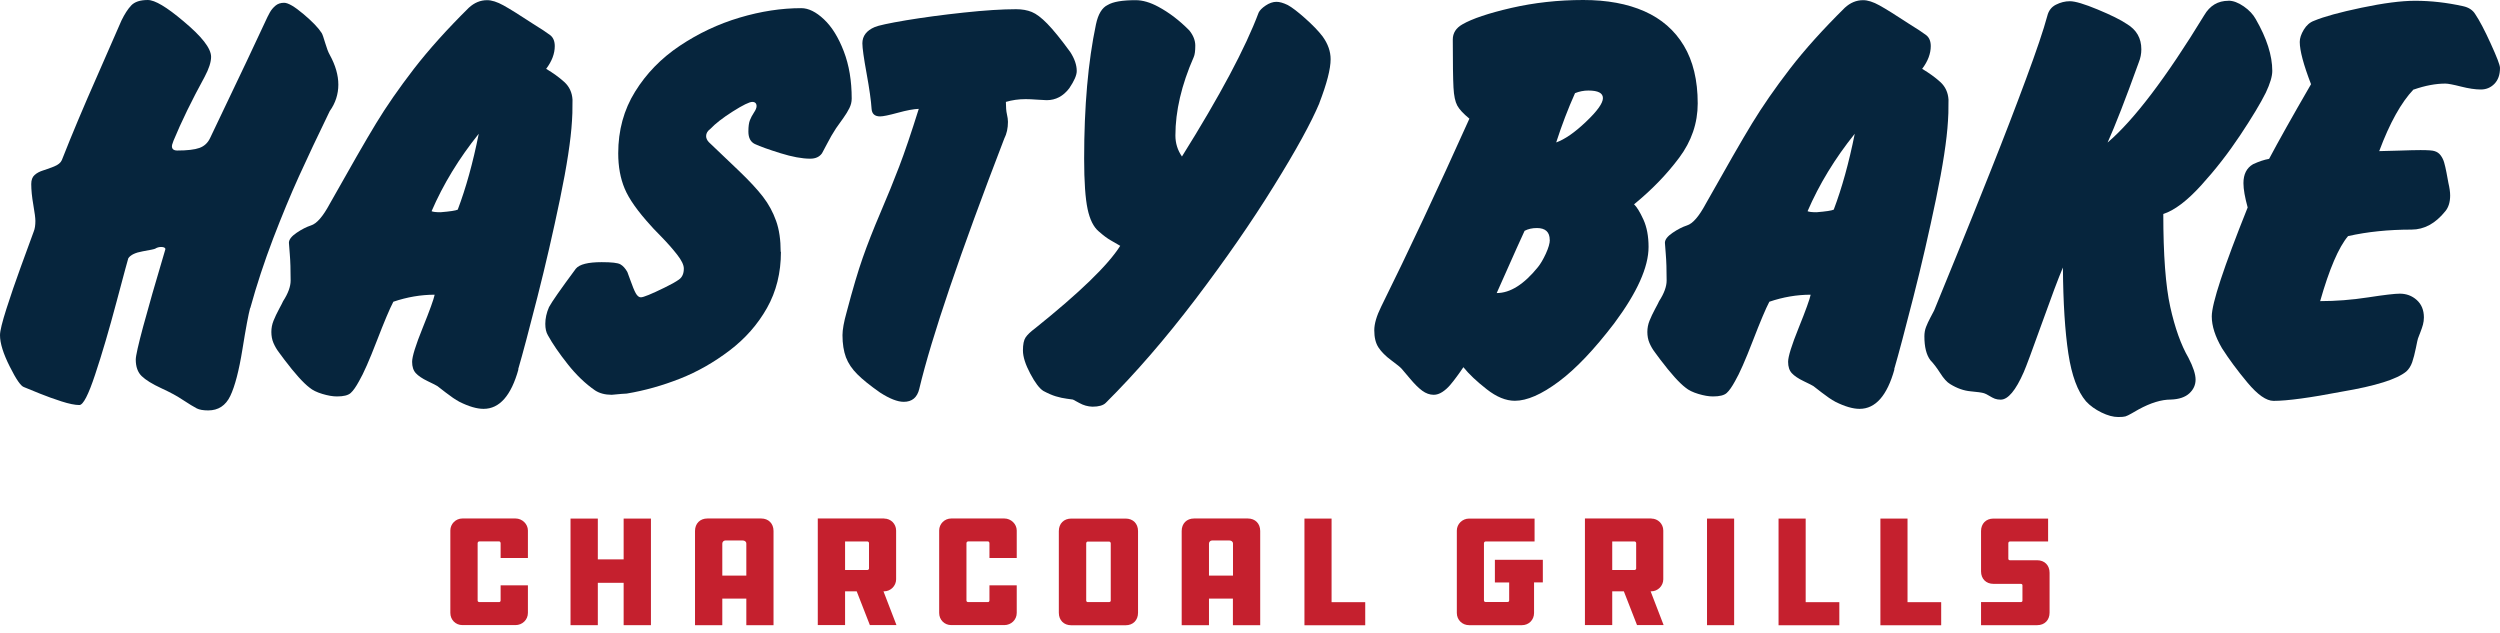 <svg xmlns="http://www.w3.org/2000/svg" width="304" height="77" viewBox="0 0 304 77" fill="none"><path d="M64.194 71.176V74.533C64.194 75.377 63.503 76.011 62.687 76.011H56.227C55.411 76.011 54.762 75.377 54.762 74.533V64.505C54.762 63.713 55.411 63.048 56.227 63.048H62.687C63.503 63.048 64.194 63.724 64.194 64.505V67.851H60.875V66.046C60.875 65.93 60.781 65.835 60.708 65.835H58.29C58.175 65.835 58.08 65.93 58.08 66.046V73.023C58.08 73.139 58.175 73.213 58.29 73.213H60.708C60.781 73.213 60.875 73.139 60.875 73.023V71.176H64.194Z" fill="#C5202E"></path><path d="M79.154 76.021H75.835V70.87H72.695V76.021H69.376V63.059H72.695V68.02H75.835V63.059H79.154V76.021Z" fill="#C5202E"></path><path d="M94.072 76.021H90.753V72.791H87.832V76.021H84.514V64.568C84.514 63.661 85.121 63.048 86.021 63.048H92.554C93.454 63.048 94.061 63.661 94.061 64.568V76.021H94.072ZM90.753 69.994V66.099C90.753 65.867 90.564 65.719 90.292 65.719H88.23C88 65.719 87.832 65.888 87.832 66.099V69.994H90.753Z" fill="#C5202E"></path><path d="M107.524 63.059C108.309 63.059 108.968 63.692 108.968 64.516V70.448C108.968 71.239 108.298 71.904 107.524 71.904H107.43L109.01 76.011H105.776L104.174 71.904H102.761V76.011H99.442V63.048H107.524V63.059ZM105.671 66.036C105.671 65.941 105.577 65.846 105.503 65.846H102.761V69.308H105.503C105.577 69.308 105.671 69.213 105.671 69.139V66.036Z" fill="#C5202E"></path><path d="M123.635 71.176V74.533C123.635 75.377 122.944 76.011 122.128 76.011H115.668C114.852 76.011 114.203 75.377 114.203 74.533V64.505C114.203 63.713 114.852 63.048 115.668 63.048H122.128C122.944 63.048 123.635 63.724 123.635 64.505V67.851H120.317V66.046C120.317 65.93 120.222 65.835 120.149 65.835H117.731C117.616 65.835 117.521 65.93 117.521 66.046V73.023C117.521 73.139 117.616 73.213 117.731 73.213H120.149C120.222 73.213 120.317 73.139 120.317 73.023V71.176H123.635Z" fill="#C5202E"></path><path d="M136.878 63.059C137.778 63.059 138.385 63.671 138.385 64.579V74.512C138.385 75.419 137.778 76.032 136.878 76.032H130.262C129.361 76.032 128.754 75.419 128.754 74.512V64.579C128.754 63.671 129.361 63.059 130.262 63.059H136.878ZM135.067 66.067C135.067 65.951 134.973 65.856 134.858 65.856H132.251C132.178 65.856 132.083 65.951 132.083 66.067V73.044C132.083 73.139 132.178 73.213 132.251 73.213H134.858C134.973 73.213 135.067 73.139 135.067 73.044V66.067Z" fill="#C5202E"></path><path d="M153.241 76.021H149.922V72.791H147.012V76.021H143.693V64.568C143.693 63.661 144.3 63.048 145.201 63.048H151.733C152.633 63.048 153.241 63.661 153.241 64.568V76.021ZM149.932 69.994V66.099C149.932 65.867 149.744 65.719 149.472 65.719H147.409C147.179 65.719 147.012 65.888 147.012 66.099V69.994H149.932Z" fill="#C5202E"></path><path d="M158.621 63.059H161.919V73.224H166.012V76.032H158.621V63.059Z" fill="#C5202E"></path><path d="M181.778 68.073H187.609V70.817H186.541V74.543C186.541 75.388 185.892 76.021 185.076 76.021H178.638C177.821 76.021 177.151 75.388 177.151 74.543V64.516C177.151 63.724 177.821 63.059 178.638 63.059H186.604V65.846H180.637C180.543 65.846 180.449 65.941 180.449 66.057V73.013C180.449 73.129 180.543 73.203 180.637 73.203H183.307C183.443 73.203 183.516 73.129 183.516 73.013V70.828H181.778V68.073Z" fill="#C5202E"></path><path d="M200.81 63.059C201.595 63.059 202.255 63.692 202.255 64.516V70.448C202.255 71.239 201.585 71.904 200.81 71.904H200.716L202.297 76.011H199.062L197.46 71.904H196.047V76.011H192.728V63.048H200.81V63.059ZM198.957 66.036C198.957 65.941 198.863 65.846 198.79 65.846H196.047V69.308H198.79C198.863 69.308 198.957 69.213 198.957 69.139V66.036Z" fill="#C5202E"></path><path d="M210.871 76.021H207.573V63.059H210.871V76.021Z" fill="#C5202E"></path><path d="M216.272 63.059H219.57V73.224H223.663V76.032H216.272V63.059Z" fill="#C5202E"></path><path d="M228.657 63.059H231.955V73.224H236.048V76.032H228.657V63.059Z" fill="#C5202E"></path><path d="M245.721 73.213C245.857 73.213 245.93 73.139 245.93 73.044V71.166C245.93 71.071 245.857 70.997 245.721 70.997H242.402C241.502 70.997 240.895 70.384 240.895 69.477V64.579C240.895 63.671 241.502 63.059 242.402 63.059H249.05V65.846H244.402C244.287 65.846 244.213 65.941 244.213 66.057V67.957C244.213 68.031 244.287 68.126 244.402 68.126H247.72C248.621 68.126 249.228 68.738 249.228 69.646V74.501C249.228 75.409 248.621 76.021 247.72 76.021H240.895V73.213H245.721Z" fill="#C5202E"></path><path d="M30.412 37.472C30.213 38.211 29.898 39.879 29.48 42.476C29.061 45.072 28.569 46.962 28.004 48.144C27.438 49.326 26.538 49.907 25.313 49.907C24.706 49.907 24.245 49.822 23.931 49.664C23.617 49.506 22.989 49.126 22.068 48.524C21.555 48.176 20.749 47.732 19.629 47.215C18.509 46.698 17.713 46.202 17.231 45.737C16.75 45.273 16.509 44.597 16.509 43.721C16.509 42.845 17.713 38.359 20.11 30.305C20.11 30.126 19.932 30.031 19.587 30.031C19.325 30.031 19.084 30.104 18.865 30.242C18.781 30.294 18.278 30.4 17.367 30.558C16.457 30.717 15.86 31.002 15.598 31.413C15.577 31.445 15.106 33.187 14.185 36.649C13.264 40.111 12.395 43.077 11.568 45.547C10.751 48.017 10.113 49.252 9.652 49.252C9.118 49.252 8.396 49.104 7.475 48.809C6.553 48.513 5.684 48.197 4.868 47.869C4.051 47.542 3.413 47.278 2.931 47.078C2.544 46.972 1.968 46.138 1.183 44.566C0.398 43.003 0 41.737 0 40.755C0 40.238 0.262 39.182 0.775 37.567C1.288 35.952 1.874 34.263 2.512 32.501C3.151 30.738 3.685 29.281 4.114 28.12C4.24 27.814 4.303 27.392 4.303 26.864C4.303 26.516 4.219 25.861 4.051 24.901C3.884 23.951 3.8 23.106 3.8 22.378C3.8 21.882 3.936 21.523 4.208 21.28C4.481 21.037 4.816 20.858 5.224 20.731C5.632 20.604 6.082 20.446 6.574 20.246C7.066 20.045 7.38 19.792 7.517 19.475C8.155 17.849 8.825 16.213 9.516 14.567C10.207 12.92 11.003 11.083 11.903 9.046C12.793 7.009 13.756 4.824 14.771 2.491C15.148 1.721 15.536 1.108 15.954 0.665C16.373 0.222 17.043 0 17.975 0C18.833 0 20.267 0.855 22.277 2.554C24.539 4.433 25.669 5.879 25.669 6.914C25.669 7.547 25.407 8.36 24.884 9.342C23.324 12.192 22.058 14.788 21.094 17.121C21.094 17.153 21.063 17.248 21 17.396C20.937 17.543 20.906 17.67 20.906 17.786C20.906 18.124 21.126 18.303 21.555 18.303C22.769 18.303 23.67 18.198 24.256 17.987C24.842 17.776 25.271 17.374 25.544 16.794C29.176 9.204 31.5 4.296 32.526 2.058C32.547 2.006 32.641 1.826 32.809 1.52C32.976 1.214 33.207 0.939 33.489 0.697C33.772 0.454 34.128 0.338 34.547 0.338C35.039 0.338 35.824 0.802 36.913 1.721C38.001 2.639 38.734 3.409 39.121 4.022C39.216 4.18 39.352 4.581 39.54 5.214C39.729 5.848 39.907 6.333 40.095 6.661C40.796 7.938 41.142 9.141 41.142 10.292C41.142 11.442 40.796 12.54 40.095 13.511C38.629 16.53 37.384 19.169 36.358 21.428C35.332 23.687 34.285 26.22 33.207 29.028C32.139 31.836 31.207 34.654 30.432 37.472H30.412Z" fill="#06253D"></path><path d="M63.042 44.914C62.153 48.112 60.739 49.717 58.803 49.717C57.996 49.717 57.012 49.432 55.871 48.862C55.379 48.598 54.825 48.218 54.186 47.722C53.547 47.226 53.223 46.972 53.191 46.951C53.066 46.867 52.668 46.666 52.008 46.349C51.349 46.033 50.867 45.706 50.564 45.378C50.26 45.051 50.114 44.587 50.114 43.996C50.114 43.362 50.543 41.979 51.401 39.858C52.26 37.736 52.741 36.385 52.856 35.836C51.181 35.836 49.506 36.121 47.831 36.691C47.392 37.525 46.722 39.119 45.821 41.452C44.921 43.784 44.199 45.431 43.654 46.36C43.288 47.025 42.964 47.5 42.649 47.785C42.335 48.07 41.781 48.207 40.974 48.207C40.451 48.207 39.865 48.102 39.195 47.901C38.525 47.701 38.012 47.447 37.645 47.141C36.881 46.561 35.855 45.421 34.568 43.721C34.379 43.457 34.149 43.151 33.887 42.803C33.625 42.454 33.416 42.085 33.248 41.694C33.081 41.304 32.997 40.85 32.997 40.364C32.997 39.9 33.081 39.446 33.259 39.003C33.437 38.559 33.667 38.074 33.94 37.567C34.212 37.061 34.379 36.744 34.421 36.628C35.039 35.678 35.342 34.833 35.342 34.116C35.342 32.828 35.311 31.751 35.238 30.896C35.164 30.041 35.133 29.577 35.133 29.524C35.133 29.133 35.447 28.732 36.065 28.31C36.682 27.888 37.269 27.592 37.813 27.413C38.514 27.202 39.279 26.315 40.105 24.774C42.608 20.33 44.471 17.068 45.727 15.01C46.973 12.952 48.512 10.735 50.323 8.381C52.145 6.027 54.374 3.547 57.012 0.939C57.682 0.327 58.415 0.021 59.232 0.021C59.797 0.021 60.457 0.232 61.221 0.654C61.985 1.077 63.189 1.826 64.843 2.913C65.848 3.536 66.539 3.99 66.905 4.275C67.272 4.56 67.46 5.014 67.46 5.605C67.46 6.513 67.115 7.442 66.413 8.371C67.261 8.877 67.994 9.405 68.612 9.964C69.229 10.524 69.564 11.242 69.617 12.118C69.617 13.437 69.596 14.292 69.554 14.693C69.418 17.005 68.936 20.172 68.099 24.193C67.261 28.215 66.35 32.194 65.346 36.132C64.341 40.079 63.566 43.003 63.011 44.903L63.042 44.914ZM55.662 25.492C56.646 22.895 57.505 19.823 58.216 16.266C55.809 19.264 53.893 22.409 52.48 25.682C52.647 25.766 53.013 25.808 53.579 25.808C54.73 25.713 55.421 25.608 55.662 25.492Z" fill="#06253D"></path><path d="M94.961 30.622C94.961 33.176 94.396 35.446 93.266 37.451C92.135 39.457 90.617 41.177 88.712 42.623C86.806 44.069 84.807 45.209 82.692 46.043C80.577 46.877 78.421 47.489 76.212 47.859C75.982 47.859 75.374 47.912 74.39 48.007C73.584 48.007 72.904 47.827 72.37 47.479C71.187 46.666 70.077 45.6 69.041 44.291C68.004 42.982 67.188 41.8 66.623 40.766C66.413 40.417 66.309 39.953 66.309 39.383C66.309 38.718 66.455 38.042 66.759 37.346C67.073 36.744 68.162 35.182 70.025 32.669C70.465 32.142 71.511 31.878 73.166 31.878C74.37 31.878 75.123 31.962 75.437 32.142C75.751 32.321 76.034 32.627 76.285 33.071C76.306 33.102 76.432 33.461 76.673 34.126C76.913 34.791 77.112 35.308 77.301 35.646C77.489 35.984 77.698 36.153 77.929 36.153C78.243 36.153 79.206 35.762 80.797 34.981C81.582 34.601 82.169 34.274 82.567 33.989C82.964 33.704 83.153 33.261 83.153 32.659C83.153 32.216 82.88 31.656 82.336 30.959C81.792 30.263 81.143 29.524 80.368 28.732C79.593 27.941 79.196 27.529 79.164 27.466C77.552 25.703 76.484 24.193 75.961 22.937C75.437 21.692 75.176 20.256 75.176 18.641C75.176 15.854 75.856 13.353 77.227 11.147C78.599 8.93 80.41 7.072 82.671 5.563C84.932 4.053 87.351 2.913 89.936 2.143C92.522 1.372 95.024 0.992 97.432 0.992C98.311 0.992 99.233 1.446 100.196 2.354C101.159 3.262 101.954 4.549 102.604 6.238C103.253 7.927 103.567 9.838 103.567 11.991C103.567 12.392 103.472 12.772 103.284 13.152C103.096 13.532 102.855 13.923 102.562 14.334C102.269 14.746 101.965 15.168 101.661 15.601C101.264 16.203 100.908 16.826 100.573 17.48C100.238 18.134 100.028 18.514 99.955 18.641C99.641 19.084 99.159 19.296 98.521 19.296C97.537 19.296 96.333 19.074 94.909 18.631C93.485 18.187 92.449 17.818 91.789 17.512C91.266 17.258 91.004 16.752 91.004 16.002C91.004 15.379 91.067 14.915 91.193 14.609C91.318 14.303 91.475 13.986 91.685 13.68C91.894 13.374 91.999 13.11 91.999 12.909C91.999 12.572 91.821 12.392 91.475 12.392C91.13 12.392 90.324 12.783 89.109 13.553C87.895 14.324 86.984 15.031 86.377 15.675C86.042 15.918 85.864 16.213 85.864 16.541C85.864 16.794 85.969 17.037 86.178 17.269C87.382 18.419 88.607 19.581 89.853 20.773C91.098 21.966 92.072 23.011 92.773 23.919C93.475 24.827 93.998 25.808 94.375 26.864C94.752 27.919 94.93 29.176 94.93 30.622H94.961Z" fill="#06253D"></path><path d="M111.785 47.289C111.533 48.334 110.905 48.862 109.9 48.862C109.136 48.862 108.173 48.482 107.011 47.732C105.807 46.888 104.886 46.149 104.247 45.505C103.609 44.872 103.148 44.186 102.865 43.447C102.593 42.708 102.446 41.811 102.446 40.755C102.446 40.09 102.614 39.151 102.959 37.926C103.692 35.15 104.341 32.954 104.907 31.35C105.472 29.735 106.184 27.919 107.053 25.882C107.922 23.856 108.686 21.977 109.345 20.246C110.005 18.525 110.801 16.182 111.722 13.237C111.104 13.258 110.256 13.416 109.178 13.712C108.1 14.007 107.377 14.155 107.021 14.155C106.372 14.155 106.027 13.849 105.985 13.237C105.922 12.255 105.723 10.819 105.378 8.93C105.032 7.041 104.865 5.827 104.865 5.267C104.865 4.381 105.367 3.716 106.362 3.293C106.791 3.103 108.047 2.829 110.162 2.47C112.266 2.122 114.611 1.805 117.176 1.531C119.741 1.256 121.876 1.119 123.551 1.119C124.284 1.119 124.923 1.235 125.467 1.457C126.011 1.678 126.64 2.153 127.351 2.882C128.063 3.61 128.995 4.75 130.147 6.333C130.67 7.146 130.932 7.917 130.932 8.634C130.932 9.141 130.628 9.838 130.021 10.735C129.288 11.696 128.377 12.181 127.278 12.181C127.069 12.181 126.681 12.16 126.116 12.118C125.551 12.076 125.09 12.054 124.724 12.054C123.865 12.054 123.059 12.171 122.316 12.392C122.316 13.036 122.358 13.532 122.442 13.891C122.525 14.25 122.567 14.556 122.567 14.82C122.567 15.58 122.421 16.266 122.117 16.857C116.736 30.843 113.292 40.977 111.785 47.278V47.289Z" fill="#06253D"></path><path d="M160.443 12.529C159.448 14.904 157.596 18.282 154.884 22.642C152.183 27.012 149.001 31.593 145.358 36.396C141.704 41.198 138.071 45.399 134.46 48.988C134.156 49.294 133.612 49.453 132.837 49.453C132.272 49.432 131.748 49.284 131.256 49.009C130.764 48.735 130.503 48.598 130.471 48.587C130.387 48.566 130.136 48.534 129.717 48.482C129.299 48.429 128.859 48.334 128.398 48.197C127.938 48.059 127.435 47.838 126.88 47.542C126.399 47.247 125.865 46.539 125.279 45.431C124.692 44.323 124.389 43.383 124.389 42.613C124.389 41.884 124.494 41.357 124.713 41.029C124.933 40.702 125.321 40.333 125.886 39.911C131.309 35.562 134.753 32.226 136.218 29.893C135.915 29.714 135.538 29.492 135.088 29.239C134.638 28.986 134.146 28.616 133.601 28.131C132.973 27.603 132.523 26.695 132.251 25.418C131.979 24.141 131.832 22.093 131.832 19.306C131.832 12.931 132.314 7.484 133.266 2.977C133.528 1.721 134.01 0.929 134.701 0.602C135.35 0.211 136.48 0.021 138.092 0.021C138.94 0.021 139.851 0.285 140.835 0.813C142.154 1.52 143.421 2.481 144.625 3.705C145.106 4.307 145.347 4.919 145.347 5.552C145.347 6.186 145.284 6.671 145.159 6.935C143.672 10.323 142.929 13.501 142.929 16.477C142.929 17.406 143.191 18.261 143.725 19.032C148.362 11.622 151.461 5.784 153.052 1.531C153.178 1.267 153.46 0.971 153.9 0.676C154.34 0.38 154.779 0.222 155.219 0.222C155.596 0.222 156.046 0.348 156.591 0.612C157.114 0.897 157.815 1.436 158.705 2.227C159.595 3.019 160.307 3.747 160.83 4.433C161.479 5.331 161.804 6.259 161.804 7.199C161.804 8.392 161.343 10.165 160.433 12.529H160.443Z" fill="#06253D"></path><path d="M198.696 24.837C199.031 25.154 199.418 25.777 199.837 26.695C200.255 27.613 200.465 28.722 200.465 30.031C200.465 32.479 199.072 35.583 196.288 39.319C193.869 42.486 191.629 44.851 189.546 46.402C187.463 47.954 185.683 48.735 184.207 48.735C183.118 48.735 181.977 48.271 180.784 47.331C179.58 46.392 178.638 45.505 177.947 44.65C177.695 45.03 177.434 45.399 177.161 45.769C176.889 46.138 176.617 46.497 176.334 46.824C176.052 47.152 175.727 47.447 175.382 47.669C175.036 47.891 174.691 48.007 174.345 48.007C173.853 48.007 173.393 47.838 172.943 47.511C172.492 47.183 171.99 46.677 171.425 46.001C170.859 45.326 170.524 44.946 170.441 44.84C170.294 44.671 169.875 44.323 169.184 43.816C168.493 43.309 167.97 42.782 167.624 42.254C167.279 41.726 167.112 41.029 167.112 40.164C167.112 39.372 167.394 38.412 167.959 37.272C171.236 30.653 174.806 23.043 178.679 14.429C177.947 13.828 177.455 13.3 177.203 12.836C176.952 12.371 176.795 11.643 176.743 10.64C176.69 9.637 176.659 7.695 176.659 4.813C176.659 4.022 177.046 3.409 177.821 2.966C179.025 2.269 181.014 1.604 183.788 0.961C186.562 0.327 189.473 1.44871e-09 192.529 1.44871e-09C195.408 1.44871e-09 197.889 0.454 199.962 1.372C202.035 2.291 203.637 3.684 204.757 5.552C205.877 7.421 206.442 9.764 206.442 12.572C206.442 14.968 205.689 17.174 204.181 19.19C202.674 21.206 200.863 23.074 198.737 24.816L198.696 24.837ZM188.447 29.176C188.447 28.215 187.923 27.729 186.887 27.729C186.311 27.729 185.809 27.846 185.39 28.067C185.254 28.331 184.123 30.854 181.998 35.636C183.642 35.636 185.317 34.58 187.023 32.469C187.327 32.089 187.651 31.551 187.976 30.843C188.3 30.136 188.457 29.577 188.457 29.176H188.447ZM194.916 11.928C194.916 11.316 194.33 11.009 193.147 11.009C192.592 11.009 192.048 11.115 191.524 11.326C190.677 13.216 189.912 15.211 189.232 17.322C190.268 16.952 191.483 16.118 192.854 14.809C194.236 13.501 194.916 12.54 194.916 11.928Z" fill="#06253D"></path><path d="M230.363 44.914C229.473 48.112 228.06 49.717 226.123 49.717C225.317 49.717 224.333 49.432 223.192 48.862C222.7 48.598 222.145 48.218 221.507 47.722C220.868 47.226 220.544 46.972 220.512 46.951C220.387 46.867 219.989 46.666 219.329 46.349C218.67 46.033 218.188 45.706 217.885 45.378C217.581 45.051 217.434 44.587 217.434 43.996C217.434 43.362 217.864 41.979 218.722 39.858C219.581 37.736 220.062 36.385 220.177 35.836C218.502 35.836 216.827 36.121 215.152 36.691C214.713 37.525 214.043 39.119 213.142 41.452C212.242 43.784 211.52 45.431 210.975 46.36C210.609 47.025 210.284 47.5 209.97 47.785C209.656 48.07 209.101 48.207 208.295 48.207C207.772 48.207 207.186 48.102 206.516 47.901C205.846 47.701 205.333 47.447 204.966 47.141C204.202 46.561 203.176 45.421 201.888 43.721C201.7 43.457 201.47 43.151 201.208 42.803C200.946 42.454 200.737 42.085 200.569 41.694C200.402 41.304 200.318 40.85 200.318 40.364C200.318 39.9 200.402 39.446 200.58 39.003C200.758 38.559 200.988 38.074 201.26 37.567C201.533 37.061 201.7 36.744 201.742 36.628C202.36 35.678 202.663 34.833 202.663 34.116C202.663 32.828 202.632 31.751 202.558 30.896C202.485 30.041 202.454 29.577 202.454 29.524C202.454 29.133 202.768 28.732 203.386 28.31C204.003 27.888 204.589 27.592 205.134 27.413C205.835 27.202 206.599 26.315 207.426 24.774C209.928 20.33 211.792 17.068 213.048 15.01C214.304 12.952 215.833 10.735 217.644 8.381C219.455 6.027 221.695 3.547 224.333 0.939C225.003 0.327 225.736 0.021 226.553 0.021C227.118 0.021 227.778 0.232 228.542 0.654C229.306 1.077 230.51 1.826 232.164 2.913C233.169 3.536 233.86 3.99 234.226 4.275C234.593 4.56 234.781 5.014 234.781 5.605C234.781 6.513 234.436 7.442 233.734 8.371C234.582 8.877 235.315 9.405 235.933 9.964C236.55 10.524 236.885 11.242 236.938 12.118C236.938 13.437 236.917 14.292 236.875 14.693C236.739 17.005 236.257 20.172 235.42 24.193C234.582 28.215 233.671 32.194 232.666 36.132C231.661 40.069 230.887 43.003 230.332 44.903L230.363 44.914ZM222.983 25.492C223.967 22.895 224.825 19.823 225.537 16.266C223.129 19.264 221.214 22.409 219.8 25.682C219.968 25.766 220.334 25.808 220.9 25.808C222.051 25.713 222.742 25.608 222.983 25.492Z" fill="#06253D"></path><path d="M270.971 0.084C271.558 0.084 272.175 0.317 272.845 0.781C273.515 1.246 273.986 1.763 274.29 2.312C275.64 4.644 276.31 6.756 276.31 8.624C276.31 9.278 276.049 10.154 275.525 11.263C274.887 12.551 273.85 14.271 272.406 16.446C270.961 18.62 269.38 20.647 267.663 22.536C265.946 24.426 264.407 25.587 263.057 26.019C263.057 31.012 263.34 34.781 263.905 37.324C264.47 39.868 265.203 41.937 266.124 43.521C266.7 44.639 266.983 45.516 266.983 46.159C266.983 46.803 266.731 47.363 266.229 47.827C265.726 48.292 264.973 48.556 263.968 48.587C262.816 48.587 261.518 48.988 260.063 49.78C259.833 49.907 259.55 50.076 259.215 50.266C258.88 50.456 258.629 50.582 258.451 50.635C258.273 50.688 257.98 50.709 257.571 50.709C256.975 50.709 256.294 50.529 255.54 50.16C254.787 49.791 254.148 49.337 253.656 48.798C252.641 47.606 251.918 45.674 251.51 42.982C251.102 40.291 250.882 36.807 250.85 32.532C250.306 33.799 249.458 36.068 248.286 39.341C247.113 42.613 246.38 44.587 246.087 45.252C245.114 47.479 244.171 48.598 243.282 48.598C243.009 48.598 242.769 48.556 242.57 48.482C242.371 48.408 242.141 48.281 241.879 48.123C241.617 47.964 241.408 47.859 241.261 47.817C240.989 47.732 240.445 47.658 239.628 47.584C238.812 47.511 237.984 47.226 237.147 46.708C236.76 46.487 236.351 46.033 235.922 45.357C235.493 44.682 235.085 44.164 234.729 43.795C234.247 43.151 234.006 42.191 234.006 40.903C234.006 40.491 234.069 40.111 234.205 39.763C234.341 39.414 234.519 39.024 234.739 38.612C234.959 38.201 235.116 37.916 235.189 37.757C235.985 35.804 236.948 33.44 238.089 30.653C239.23 27.867 240.57 24.521 242.13 20.604C243.69 16.688 245.093 13.036 246.359 9.616C247.626 6.196 248.495 3.642 248.956 1.921C249.113 1.298 249.458 0.844 250.003 0.57C250.547 0.296 251.102 0.148 251.698 0.148C252.337 0.148 253.468 0.486 255.09 1.161C256.713 1.837 257.885 2.417 258.618 2.913C259.801 3.621 260.387 4.644 260.387 5.996C260.387 6.544 260.283 7.072 260.073 7.589C258.472 12.033 257.205 15.284 256.284 17.332C259.498 14.588 263.413 9.426 268.03 1.858C268.721 0.676 269.705 0.095 270.982 0.095L270.971 0.084Z" fill="#06253D"></path><path d="M293.489 10.872C291.982 12.456 290.59 14.957 289.312 18.377C289.7 18.377 290.485 18.356 291.689 18.314C292.893 18.272 293.772 18.251 294.337 18.251C295.248 18.251 295.824 18.293 296.044 18.377C296.337 18.462 296.588 18.631 296.777 18.884C296.965 19.137 297.112 19.422 297.206 19.749C297.3 20.077 297.394 20.478 297.488 20.963C297.583 21.449 297.666 21.882 297.729 22.262C297.865 22.842 297.939 23.349 297.939 23.771C297.939 24.573 297.74 25.217 297.352 25.682C296.159 27.17 294.788 27.919 293.238 27.919C290.443 27.919 287.868 28.183 285.523 28.711C284.371 30.083 283.241 32.722 282.131 36.617C284.026 36.617 285.962 36.469 287.951 36.163C289.94 35.857 291.228 35.709 291.814 35.709C292.61 35.709 293.301 35.963 293.877 36.48C294.453 36.997 294.746 37.704 294.746 38.602C294.746 38.908 294.704 39.203 294.63 39.478C294.557 39.752 294.452 40.048 294.327 40.375C294.201 40.702 294.097 40.966 294.023 41.167C293.992 41.251 293.908 41.631 293.772 42.317C293.636 43.003 293.479 43.573 293.322 44.048C293.154 44.523 292.914 44.893 292.6 45.178C291.458 46.117 288.873 46.93 284.821 47.616C280.917 48.366 278.132 48.746 276.467 48.746C275.588 48.746 274.531 48.007 273.295 46.529C272.06 45.051 271.034 43.658 270.197 42.349C269.37 40.934 268.951 39.647 268.951 38.475C268.951 36.902 270.406 32.49 273.316 25.228C272.981 24.003 272.803 23.022 272.803 22.272C272.803 21.185 273.191 20.425 273.965 19.971C274.667 19.644 275.316 19.422 275.923 19.317C277.043 17.206 278.739 14.176 281.021 10.239C280.11 7.874 279.65 6.154 279.65 5.098C279.65 4.644 279.817 4.148 280.142 3.61C280.466 3.072 280.896 2.702 281.398 2.523C282.581 2.027 284.497 1.499 287.156 0.939C289.815 0.38 291.992 0.095 293.678 0.095C295.604 0.095 297.541 0.317 299.498 0.749C300.189 0.897 300.692 1.224 300.995 1.731C301.508 2.491 302.137 3.684 302.88 5.32C303.623 6.946 304 7.927 304 8.265C304 9.088 303.77 9.732 303.319 10.197C302.859 10.661 302.314 10.883 301.665 10.883C301.016 10.883 300.2 10.767 299.247 10.524C298.295 10.281 297.666 10.165 297.363 10.165C296.18 10.165 294.892 10.408 293.5 10.893L293.489 10.872Z" fill="#06253D"></path></svg>